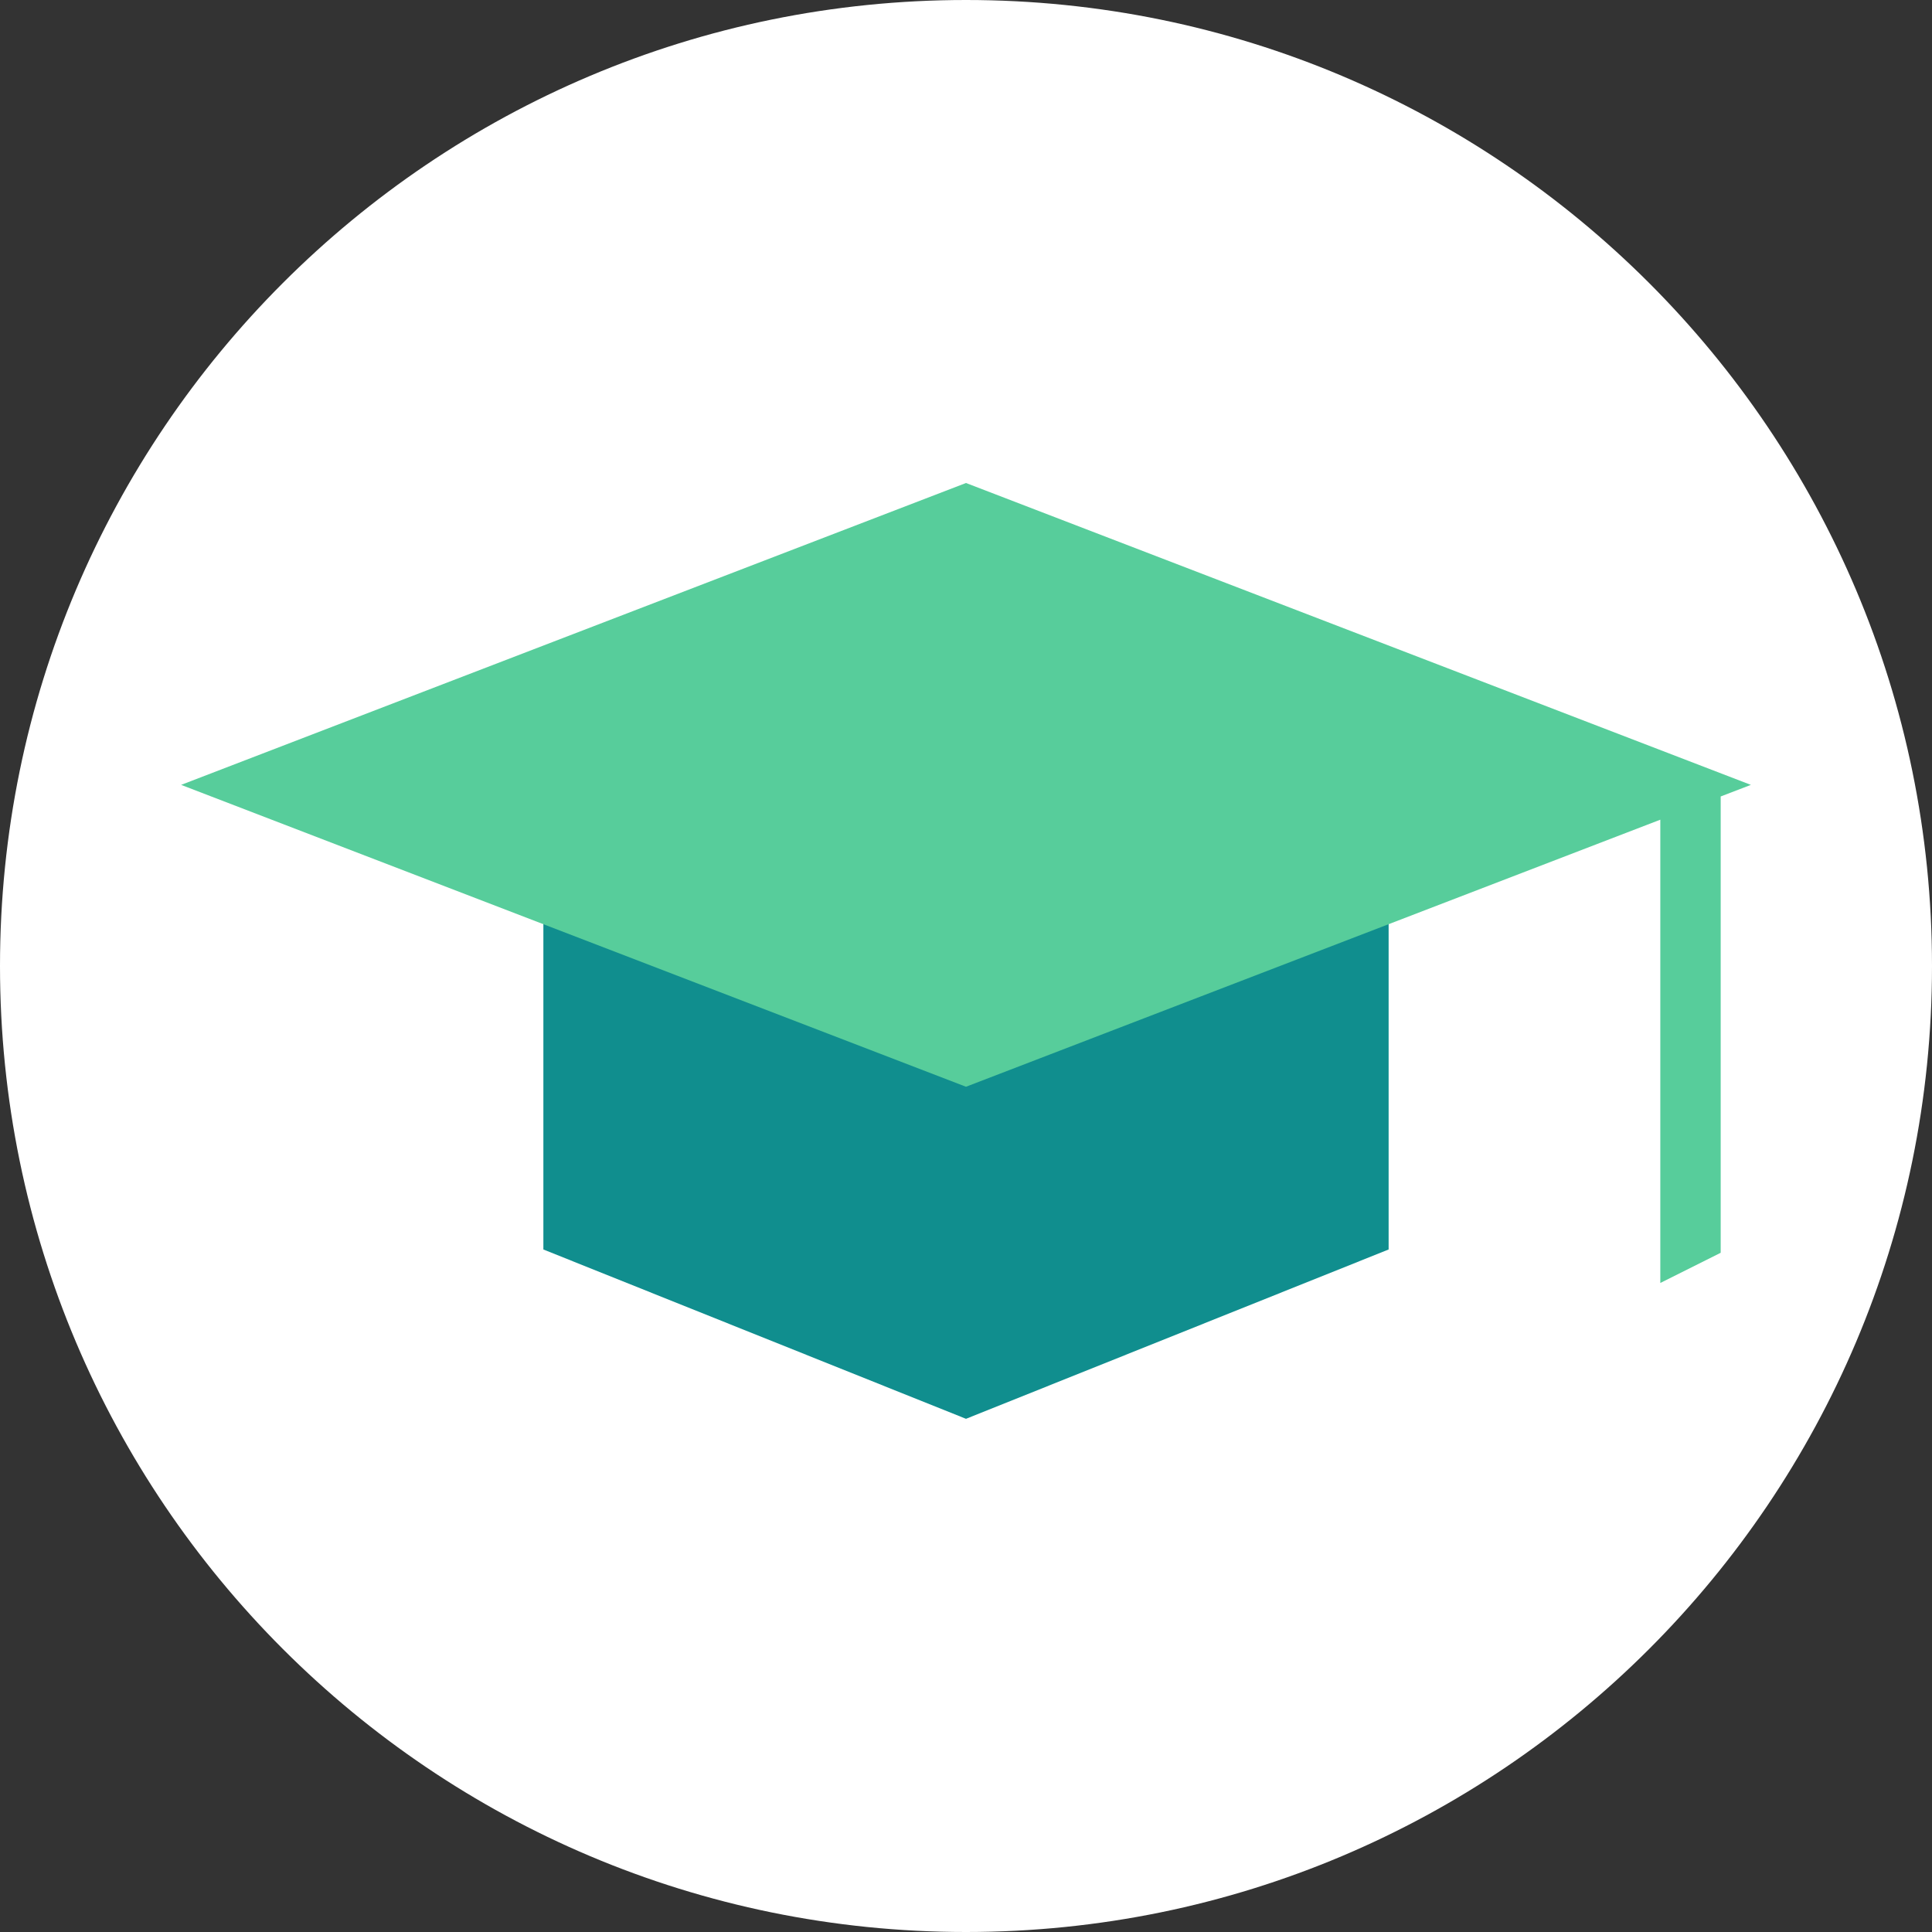 <svg width="48" height="48" viewBox="0 0 48 48" fill="none" xmlns="http://www.w3.org/2000/svg">
<rect x="0" y="0" width="48" height="48" fill="#333333" stroke="none"/>
<path d="M48 24C48 37.255 37.255 48 24 48C10.745 48 0 37.255 0 24C0 10.745 10.745 0 24 0C37.255 0 48 10.745 48 24Z" fill="white"/>
<path d="M34.5 22.5H13.5L13.5 31.043L24 35.25L34.5 31.043V22.5Z" fill="#108E8E"/>
<path d="M43.5 19.5L24 12L4.5 19.5L24 27L41.25 20.365L41.25 31.875L42.75 31.125L42.75 19.788L43.5 19.5Z" fill="#57CD9B"/>
</svg>

